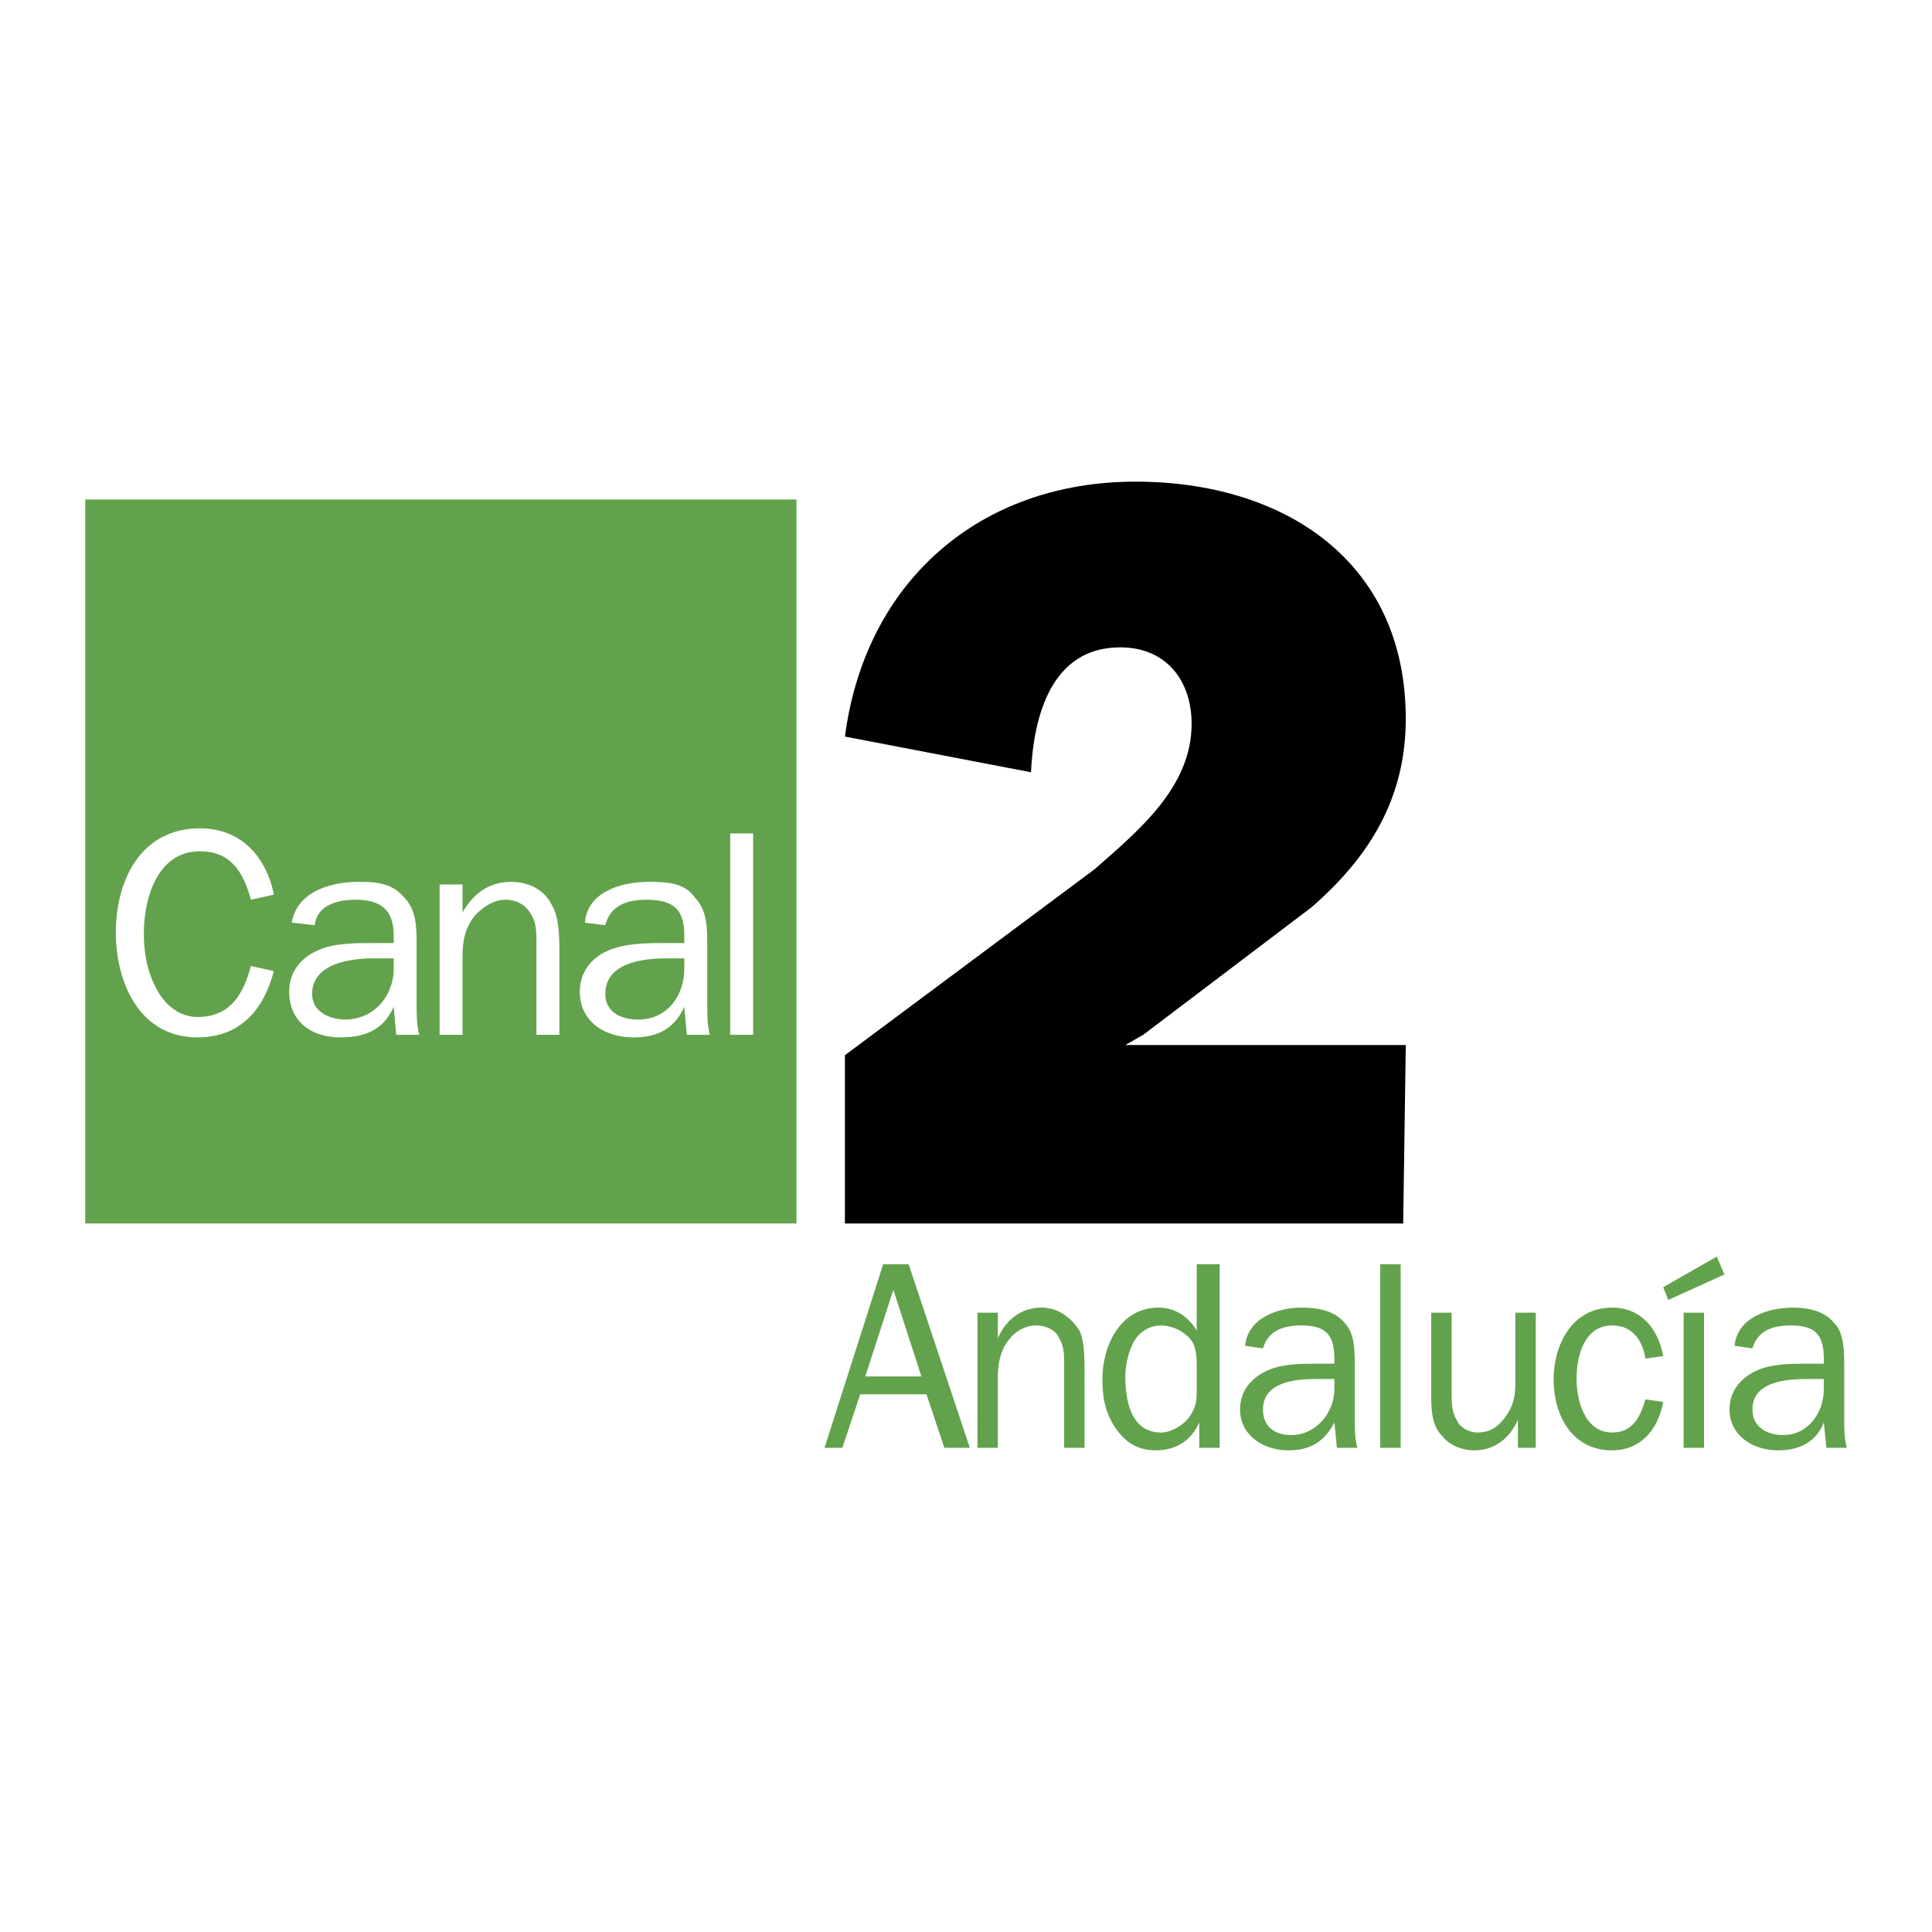 <svg xmlns="http://www.w3.org/2000/svg" width="2500" height="2500" viewBox="0 0 192.756 192.756"><g fill-rule="evenodd" clip-rule="evenodd"><path fill="#fff" d="M0 0h192.756v192.756H0V0z"/><path fill="#62a24c" d="M8.504 49.834h70.96v72.232H8.504V49.834z"/><path d="M139.996 122.066H84.297V105.28l24.926-18.567c4.322-3.815 9.664-8.139 9.664-14.497 0-4.324-2.543-7.63-7.121-7.63-6.867 0-8.648 6.867-8.902 12.462l-18.566-3.561c2.035-15.515 13.48-25.434 28.994-25.434 14.752 0 26.961 7.885 26.961 23.654 0 7.884-3.561 13.734-9.412 18.821l-16.785 12.717-1.781 1.018h27.979l-.258 17.803z"/><path d="M27.325 96.887c-1.018 3.815-3.307 6.613-7.63 6.613-5.85 0-8.139-5.596-8.139-10.428 0-5.341 2.543-10.428 8.393-10.428 4.069 0 6.613 2.798 7.376 6.613l-2.29.509c-.763-2.798-2.034-4.833-5.086-4.833-4.324 0-5.595 4.833-5.595 8.139 0 1.781.254 3.561 1.017 5.086.763 1.78 2.289 3.307 4.324 3.307 3.307 0 4.578-2.289 5.341-5.087l2.289.509zM39.279 94.089v-.763c0-2.543-1.271-3.561-3.815-3.561-1.78 0-3.815.508-4.069 2.543l-2.29-.254c.509-3.052 3.815-4.069 6.613-4.069 1.526 0 3.306 0 4.578 1.526 1.271 1.271 1.271 3.052 1.271 4.832v5.85c0 1.018 0 2.034.254 3.052h-2.289l-.254-2.798c-1.018 2.29-2.797 3.053-5.341 3.053-2.798 0-5.087-1.526-5.087-4.578 0-1.78 1.018-3.307 2.798-4.069 1.526-.764 3.815-.764 5.595-.764h2.036zm0 1.526h-2.035c-2.289 0-6.104.509-6.104 3.561 0 1.78 1.78 2.544 3.307 2.544 2.797 0 4.832-2.289 4.832-5.087v-1.018zM46.146 91.037c1.018-1.78 2.543-3.052 4.833-3.052 1.781 0 3.306.763 4.069 2.289.763 1.272.763 3.307.763 4.833v8.139h-2.289V94.09c0-1.017 0-2.034-.509-2.797-.509-1.018-1.526-1.526-2.543-1.526-1.271 0-2.289.763-3.052 1.526-1.017 1.272-1.271 2.543-1.271 4.069v7.884h-2.289V88.239h2.289v2.798h-.001zM68.273 94.089v-.763c0-2.543-1.017-3.561-3.815-3.561-1.78 0-3.561.508-4.069 2.543l-2.035-.254c.254-3.052 3.561-4.069 6.358-4.069 1.526 0 3.561 0 4.579 1.526 1.271 1.271 1.271 3.052 1.271 4.832v5.85c0 1.018 0 2.034.254 3.052h-2.289l-.254-2.798c-1.017 2.29-2.797 3.053-5.086 3.053-2.798 0-5.341-1.526-5.341-4.578 0-1.78 1.017-3.307 2.797-4.069 1.781-.764 3.815-.764 5.85-.764h1.78zm0 1.526h-1.78c-2.543 0-6.104.509-6.104 3.561 0 1.78 1.526 2.544 3.306 2.544 2.798 0 4.578-2.289 4.578-5.087v-1.018zM72.852 83.152h2.289v20.093h-2.289V83.152z" fill="#fff"/><path d="M94.216 144.448l-1.78-5.342h-6.613l-1.78 5.342h-1.78l5.85-18.312h2.543l6.104 18.312h-2.544zm-5.087-15.769l-2.798 8.648h5.596l-2.798-8.648zM99.557 133.512c.764-1.78 2.289-3.052 4.324-3.052 1.525 0 2.799.763 3.814 2.289.51 1.017.51 2.797.51 4.069v7.63h-2.035v-8.394c0-.763 0-1.78-.508-2.543-.256-.763-1.273-1.271-2.289-1.271-1.018 0-2.035.509-2.799 1.525-.762 1.018-1.018 2.289-1.018 3.562v7.121h-2.033v-13.48h2.033v2.544h.001zM119.396 126.136h2.289v18.312h-2.035v-2.543c-.764 1.78-2.289 2.797-4.324 2.797-1.781 0-3.053-.763-4.07-2.289-1.016-1.525-1.271-3.052-1.271-4.832 0-3.307 1.781-7.121 5.596-7.121 1.781 0 3.053 1.018 3.816 2.289v-6.613h-.001zm0 10.174c0-.764 0-1.78-.51-2.544-.764-1.017-2.035-1.525-3.051-1.525-1.273 0-2.291.763-2.799 1.78s-.764 2.289-.764 3.307c0 2.289.51 5.595 3.562 5.595 1.016 0 2.287-.763 2.797-1.525.764-1.018.764-1.78.764-2.798v-2.29h.001zM133.131 136.055v-.509c0-2.543-1.018-3.306-3.307-3.306-1.781 0-3.307.509-3.816 2.289l-1.779-.255c.254-2.797 3.307-3.814 5.596-3.814 1.525 0 3.307.254 4.322 1.525 1.018 1.018 1.018 2.798 1.018 4.324v5.341c0 1.018 0 1.78.256 2.798h-2.035l-.254-2.543c-1.018 2.034-2.545 2.797-4.578 2.797-2.545 0-4.834-1.525-4.834-4.069 0-1.78 1.018-3.052 2.545-3.814 1.525-.764 3.561-.764 5.086-.764h1.78zm0 1.526h-1.781c-2.035 0-5.342.254-5.342 3.052 0 1.78 1.271 2.544 2.799 2.544 2.543 0 4.324-2.289 4.324-4.578v-1.018zM137.707 126.136h2.035v18.312h-2.035v-18.312zM151.443 144.448v-2.798c-.764 1.78-2.291 3.052-4.324 3.052-1.271 0-2.543-.508-3.307-1.525-1.018-1.018-1.018-2.798-1.018-4.07v-8.139h2.035v8.139c0 .764 0 1.781.508 2.544.254.763 1.271 1.271 2.035 1.271 1.271 0 2.035-.509 2.797-1.525.764-1.018 1.018-2.035 1.018-3.307v-7.122h2.035v13.48h-1.779zM165.939 139.87c-.508 2.798-2.289 4.832-5.086 4.832-4.07 0-5.85-3.561-5.85-7.121 0-3.307 1.779-7.121 5.85-7.121 2.797 0 4.578 2.034 5.086 4.832l-1.779.254c-.256-1.78-1.273-3.306-3.307-3.306-2.799 0-3.561 3.052-3.561 5.341 0 2.035.762 5.341 3.561 5.341 2.033 0 2.797-1.525 3.307-3.306l1.779.254zM166.447 129.696l-.508-1.271 5.342-3.052.762 1.78-5.596 2.543zm1.528 1.272h2.035v13.48h-2.035v-13.48zM181.963 136.055v-.509c0-2.543-1.018-3.306-3.307-3.306-1.779 0-3.307.509-3.814 2.289l-1.781-.255c.254-2.797 3.307-3.814 5.85-3.814 1.271 0 3.053.254 4.07 1.525 1.018 1.018 1.018 2.798 1.018 4.324v5.341c0 1.018 0 1.78.254 2.798h-2.035l-.254-2.543c-.764 2.034-2.543 2.797-4.578 2.797-2.543 0-4.832-1.525-4.832-4.069 0-1.78 1.018-3.052 2.543-3.814 1.525-.764 3.561-.764 5.086-.764h1.78zm0 1.526h-1.525c-2.289 0-5.596.254-5.596 3.052 0 1.78 1.525 2.544 3.053 2.544 2.543 0 4.068-2.289 4.068-4.578v-1.018z" fill="#62a24c"/></g></svg>